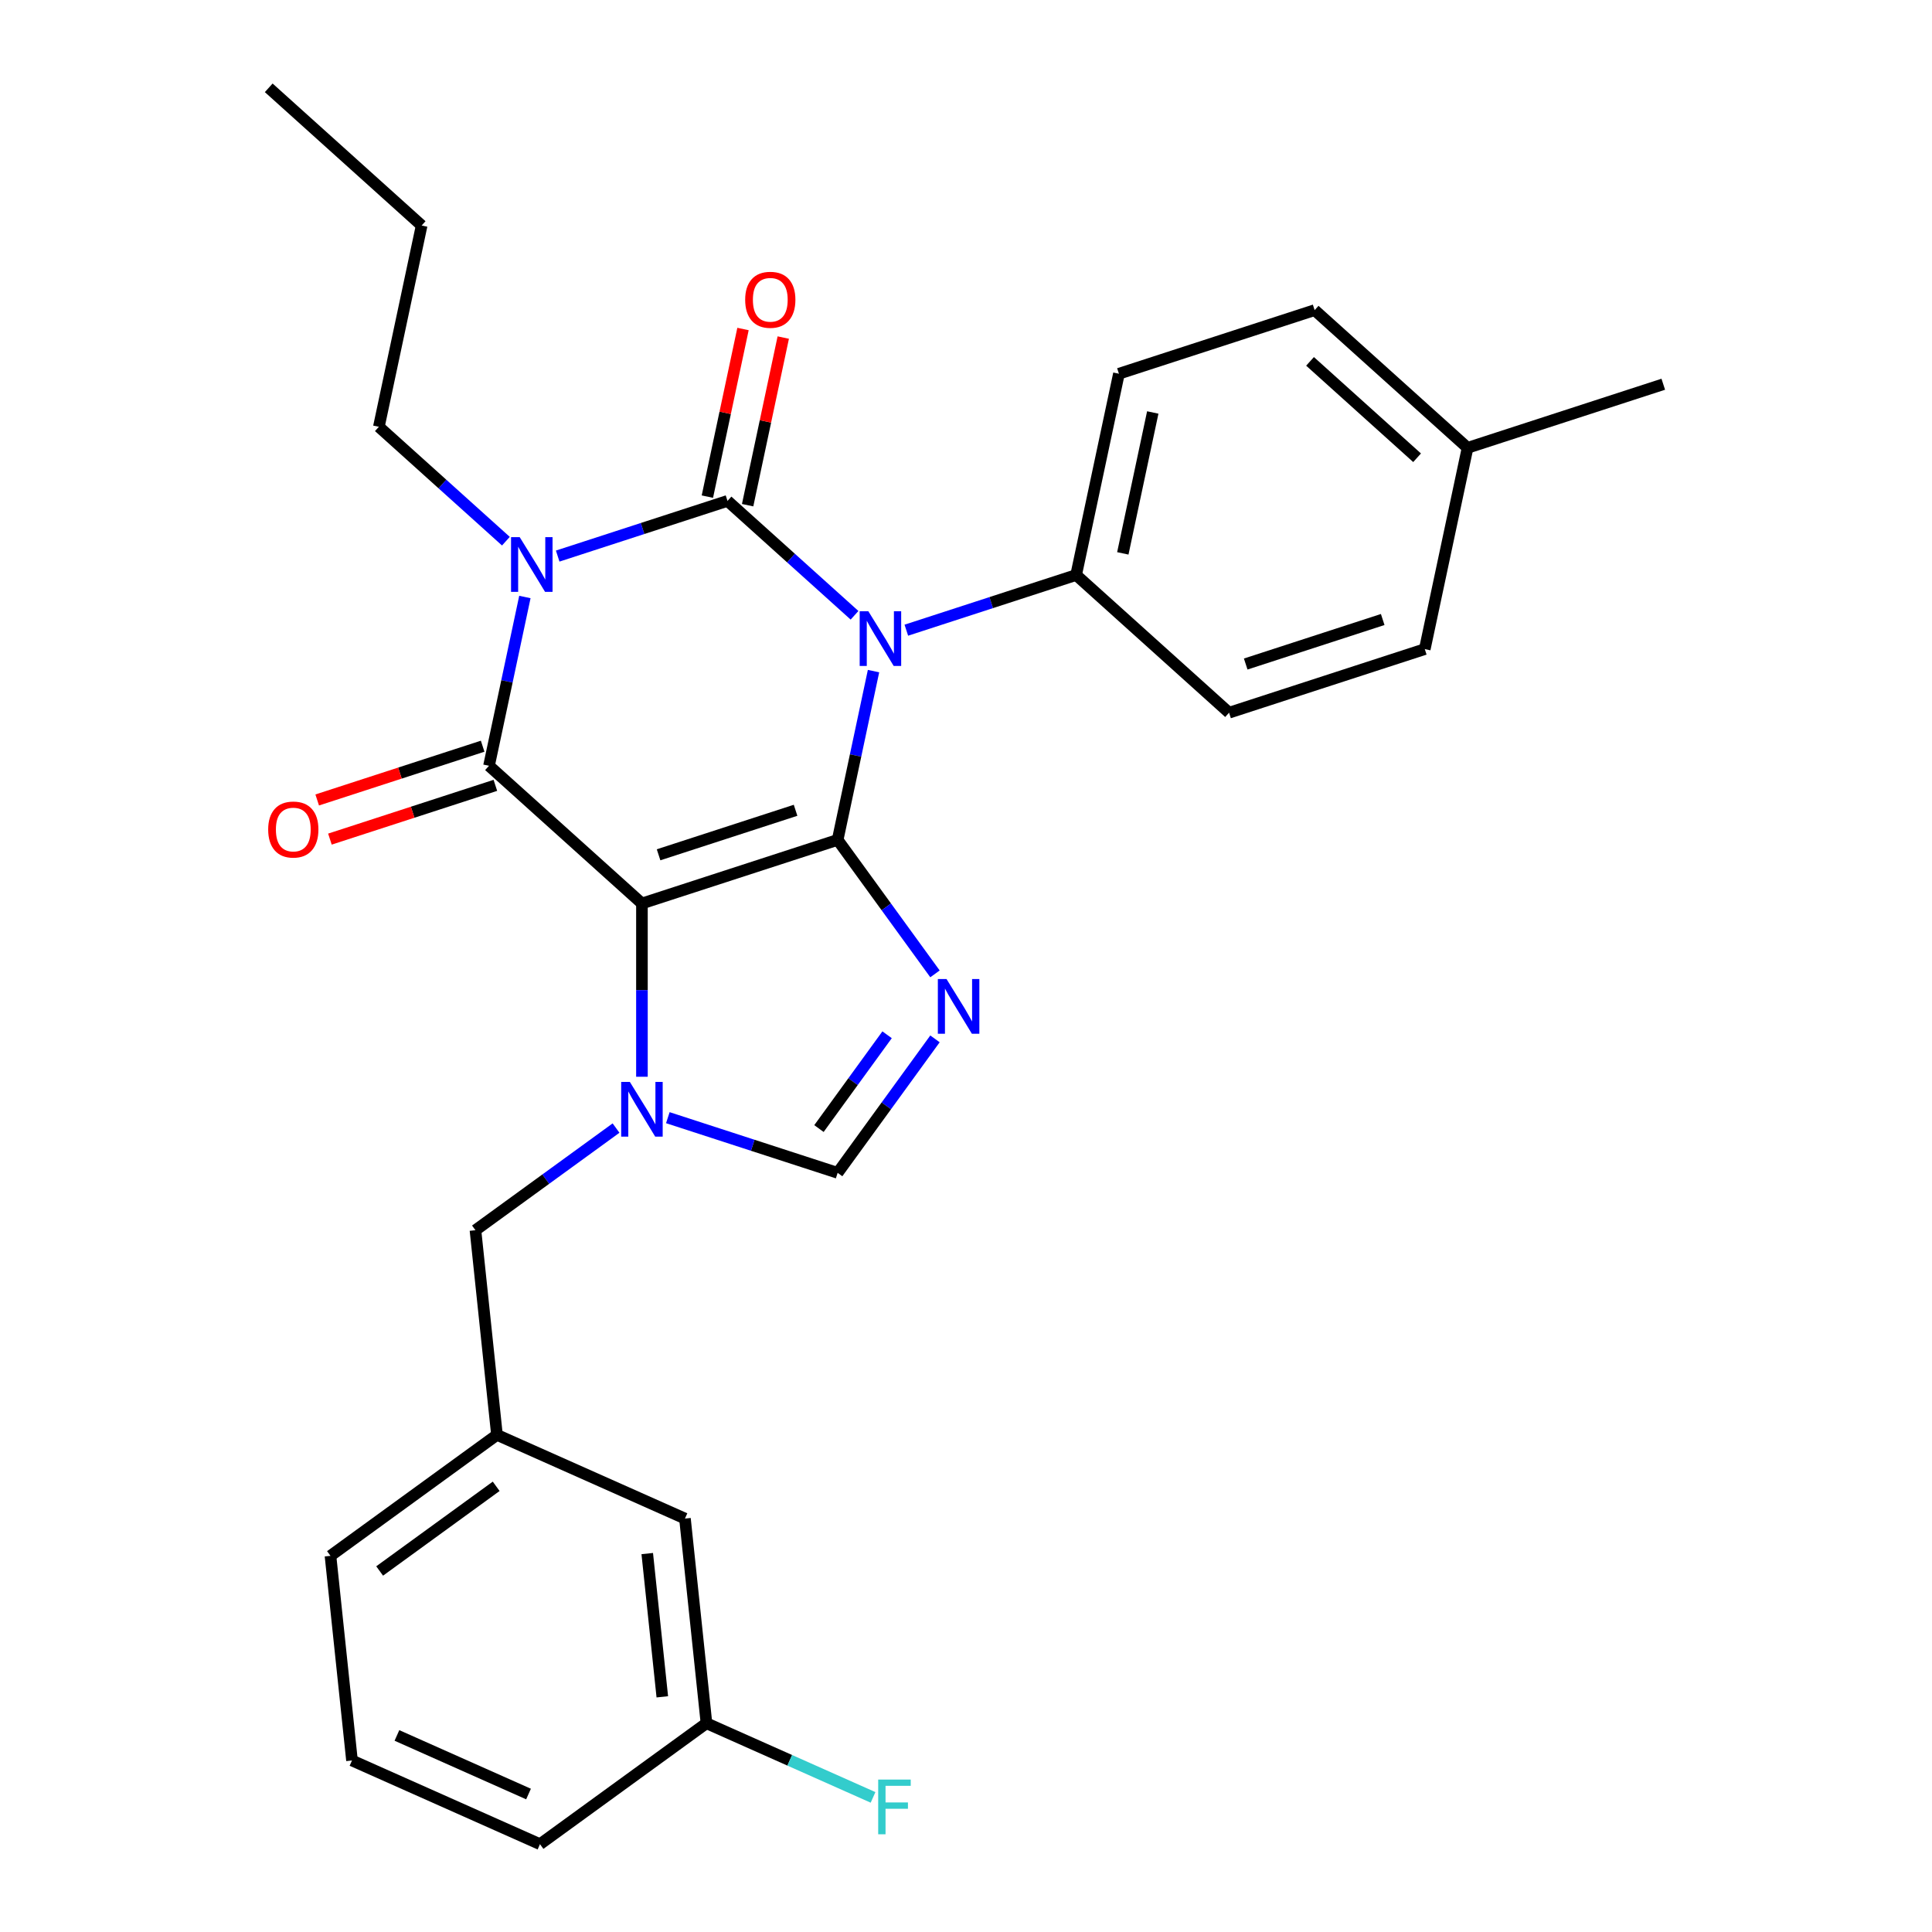 <?xml version='1.0' encoding='iso-8859-1'?>
<svg version='1.1' baseProfile='full'
              xmlns='http://www.w3.org/2000/svg'
                      xmlns:rdkit='http://www.rdkit.org/xml'
                      xmlns:xlink='http://www.w3.org/1999/xlink'
                  xml:space='preserve'
width='1000px' height='1000px' viewBox='0 0 1000 1000'>
<!-- END OF HEADER -->
<rect style='opacity:1.0;fill:#FFFFFF;stroke:none' width='1000' height='1000' x='0' y='0'> </rect>
<path class='bond-0' d='M 288.658,287.827 L 332.607,273.547' style='fill:none;fill-rule:evenodd;stroke:#0000FF;stroke-width:6px;stroke-linecap:butt;stroke-linejoin:miter;stroke-opacity:1' />
<path class='bond-0' d='M 332.607,273.547 L 376.555,259.267' style='fill:none;fill-rule:evenodd;stroke:#000000;stroke-width:6px;stroke-linecap:butt;stroke-linejoin:miter;stroke-opacity:1' />
<path class='bond-1' d='M 271.68,309.005 L 262.395,352.686' style='fill:none;fill-rule:evenodd;stroke:#0000FF;stroke-width:6px;stroke-linecap:butt;stroke-linejoin:miter;stroke-opacity:1' />
<path class='bond-1' d='M 262.395,352.686 L 253.11,396.367' style='fill:none;fill-rule:evenodd;stroke:#000000;stroke-width:6px;stroke-linecap:butt;stroke-linejoin:miter;stroke-opacity:1' />
<path class='bond-2' d='M 261.853,280.114 L 228.977,250.512' style='fill:none;fill-rule:evenodd;stroke:#0000FF;stroke-width:6px;stroke-linecap:butt;stroke-linejoin:miter;stroke-opacity:1' />
<path class='bond-2' d='M 228.977,250.512 L 196.101,220.911' style='fill:none;fill-rule:evenodd;stroke:#000000;stroke-width:6px;stroke-linecap:butt;stroke-linejoin:miter;stroke-opacity:1' />
<path class='bond-3' d='M 376.555,259.267 L 409.431,288.869' style='fill:none;fill-rule:evenodd;stroke:#000000;stroke-width:6px;stroke-linecap:butt;stroke-linejoin:miter;stroke-opacity:1' />
<path class='bond-3' d='M 409.431,288.869 L 442.307,318.471' style='fill:none;fill-rule:evenodd;stroke:#0000FF;stroke-width:6px;stroke-linecap:butt;stroke-linejoin:miter;stroke-opacity:1' />
<path class='bond-4' d='M 386.974,261.482 L 396.195,218.101' style='fill:none;fill-rule:evenodd;stroke:#000000;stroke-width:6px;stroke-linecap:butt;stroke-linejoin:miter;stroke-opacity:1' />
<path class='bond-4' d='M 396.195,218.101 L 405.415,174.72' style='fill:none;fill-rule:evenodd;stroke:#FF0000;stroke-width:6px;stroke-linecap:butt;stroke-linejoin:miter;stroke-opacity:1' />
<path class='bond-4' d='M 366.137,257.053 L 375.357,213.672' style='fill:none;fill-rule:evenodd;stroke:#000000;stroke-width:6px;stroke-linecap:butt;stroke-linejoin:miter;stroke-opacity:1' />
<path class='bond-4' d='M 375.357,213.672 L 384.578,170.291' style='fill:none;fill-rule:evenodd;stroke:#FF0000;stroke-width:6px;stroke-linecap:butt;stroke-linejoin:miter;stroke-opacity:1' />
<path class='bond-5' d='M 469.112,326.184 L 513.061,311.904' style='fill:none;fill-rule:evenodd;stroke:#0000FF;stroke-width:6px;stroke-linecap:butt;stroke-linejoin:miter;stroke-opacity:1' />
<path class='bond-5' d='M 513.061,311.904 L 557.009,297.624' style='fill:none;fill-rule:evenodd;stroke:#000000;stroke-width:6px;stroke-linecap:butt;stroke-linejoin:miter;stroke-opacity:1' />
<path class='bond-6' d='M 452.134,347.361 L 442.849,391.043' style='fill:none;fill-rule:evenodd;stroke:#0000FF;stroke-width:6px;stroke-linecap:butt;stroke-linejoin:miter;stroke-opacity:1' />
<path class='bond-6' d='M 442.849,391.043 L 433.564,434.724' style='fill:none;fill-rule:evenodd;stroke:#000000;stroke-width:6px;stroke-linecap:butt;stroke-linejoin:miter;stroke-opacity:1' />
<path class='bond-7' d='M 253.11,396.367 L 332.265,467.638' style='fill:none;fill-rule:evenodd;stroke:#000000;stroke-width:6px;stroke-linecap:butt;stroke-linejoin:miter;stroke-opacity:1' />
<path class='bond-8' d='M 249.819,386.237 L 207,400.15' style='fill:none;fill-rule:evenodd;stroke:#000000;stroke-width:6px;stroke-linecap:butt;stroke-linejoin:miter;stroke-opacity:1' />
<path class='bond-8' d='M 207,400.15 L 164.182,414.062' style='fill:none;fill-rule:evenodd;stroke:#FF0000;stroke-width:6px;stroke-linecap:butt;stroke-linejoin:miter;stroke-opacity:1' />
<path class='bond-8' d='M 256.401,406.497 L 213.583,420.41' style='fill:none;fill-rule:evenodd;stroke:#000000;stroke-width:6px;stroke-linecap:butt;stroke-linejoin:miter;stroke-opacity:1' />
<path class='bond-8' d='M 213.583,420.41 L 170.765,434.322' style='fill:none;fill-rule:evenodd;stroke:#FF0000;stroke-width:6px;stroke-linecap:butt;stroke-linejoin:miter;stroke-opacity:1' />
<path class='bond-9' d='M 354.532,786.009 L 365.665,891.939' style='fill:none;fill-rule:evenodd;stroke:#000000;stroke-width:6px;stroke-linecap:butt;stroke-linejoin:miter;stroke-opacity:1' />
<path class='bond-9' d='M 335.016,804.126 L 342.809,878.276' style='fill:none;fill-rule:evenodd;stroke:#000000;stroke-width:6px;stroke-linecap:butt;stroke-linejoin:miter;stroke-opacity:1' />
<path class='bond-10' d='M 354.532,786.009 L 257.227,742.687' style='fill:none;fill-rule:evenodd;stroke:#000000;stroke-width:6px;stroke-linecap:butt;stroke-linejoin:miter;stroke-opacity:1' />
<path class='bond-11' d='M 332.265,467.638 L 433.564,434.724' style='fill:none;fill-rule:evenodd;stroke:#000000;stroke-width:6px;stroke-linecap:butt;stroke-linejoin:miter;stroke-opacity:1' />
<path class='bond-11' d='M 340.877,442.441 L 411.786,419.401' style='fill:none;fill-rule:evenodd;stroke:#000000;stroke-width:6px;stroke-linecap:butt;stroke-linejoin:miter;stroke-opacity:1' />
<path class='bond-12' d='M 332.265,467.638 L 332.265,512.483' style='fill:none;fill-rule:evenodd;stroke:#000000;stroke-width:6px;stroke-linecap:butt;stroke-linejoin:miter;stroke-opacity:1' />
<path class='bond-12' d='M 332.265,512.483 L 332.265,557.328' style='fill:none;fill-rule:evenodd;stroke:#0000FF;stroke-width:6px;stroke-linecap:butt;stroke-linejoin:miter;stroke-opacity:1' />
<path class='bond-13' d='M 433.564,434.724 L 458.756,469.398' style='fill:none;fill-rule:evenodd;stroke:#000000;stroke-width:6px;stroke-linecap:butt;stroke-linejoin:miter;stroke-opacity:1' />
<path class='bond-13' d='M 458.756,469.398 L 483.948,504.072' style='fill:none;fill-rule:evenodd;stroke:#0000FF;stroke-width:6px;stroke-linecap:butt;stroke-linejoin:miter;stroke-opacity:1' />
<path class='bond-14' d='M 483.948,537.717 L 458.756,572.391' style='fill:none;fill-rule:evenodd;stroke:#0000FF;stroke-width:6px;stroke-linecap:butt;stroke-linejoin:miter;stroke-opacity:1' />
<path class='bond-14' d='M 458.756,572.391 L 433.564,607.065' style='fill:none;fill-rule:evenodd;stroke:#000000;stroke-width:6px;stroke-linecap:butt;stroke-linejoin:miter;stroke-opacity:1' />
<path class='bond-14' d='M 459.157,535.598 L 441.522,559.87' style='fill:none;fill-rule:evenodd;stroke:#0000FF;stroke-width:6px;stroke-linecap:butt;stroke-linejoin:miter;stroke-opacity:1' />
<path class='bond-14' d='M 441.522,559.87 L 423.888,584.142' style='fill:none;fill-rule:evenodd;stroke:#000000;stroke-width:6px;stroke-linecap:butt;stroke-linejoin:miter;stroke-opacity:1' />
<path class='bond-15' d='M 433.564,607.065 L 389.616,592.785' style='fill:none;fill-rule:evenodd;stroke:#000000;stroke-width:6px;stroke-linecap:butt;stroke-linejoin:miter;stroke-opacity:1' />
<path class='bond-15' d='M 389.616,592.785 L 345.667,578.506' style='fill:none;fill-rule:evenodd;stroke:#0000FF;stroke-width:6px;stroke-linecap:butt;stroke-linejoin:miter;stroke-opacity:1' />
<path class='bond-16' d='M 318.862,583.889 L 282.478,610.323' style='fill:none;fill-rule:evenodd;stroke:#0000FF;stroke-width:6px;stroke-linecap:butt;stroke-linejoin:miter;stroke-opacity:1' />
<path class='bond-16' d='M 282.478,610.323 L 246.094,636.757' style='fill:none;fill-rule:evenodd;stroke:#000000;stroke-width:6px;stroke-linecap:butt;stroke-linejoin:miter;stroke-opacity:1' />
<path class='bond-17' d='M 365.665,891.939 L 408.776,911.133' style='fill:none;fill-rule:evenodd;stroke:#000000;stroke-width:6px;stroke-linecap:butt;stroke-linejoin:miter;stroke-opacity:1' />
<path class='bond-17' d='M 408.776,911.133 L 451.887,930.327' style='fill:none;fill-rule:evenodd;stroke:#33CCCC;stroke-width:6px;stroke-linecap:butt;stroke-linejoin:miter;stroke-opacity:1' />
<path class='bond-18' d='M 365.665,891.939 L 279.495,954.545' style='fill:none;fill-rule:evenodd;stroke:#000000;stroke-width:6px;stroke-linecap:butt;stroke-linejoin:miter;stroke-opacity:1' />
<path class='bond-19' d='M 139.092,45.455 L 218.246,116.726' style='fill:none;fill-rule:evenodd;stroke:#000000;stroke-width:6px;stroke-linecap:butt;stroke-linejoin:miter;stroke-opacity:1' />
<path class='bond-20' d='M 218.246,116.726 L 196.101,220.911' style='fill:none;fill-rule:evenodd;stroke:#000000;stroke-width:6px;stroke-linecap:butt;stroke-linejoin:miter;stroke-opacity:1' />
<path class='bond-21' d='M 680.454,160.525 L 759.609,231.796' style='fill:none;fill-rule:evenodd;stroke:#000000;stroke-width:6px;stroke-linecap:butt;stroke-linejoin:miter;stroke-opacity:1' />
<path class='bond-21' d='M 678.073,187.046 L 733.481,236.936' style='fill:none;fill-rule:evenodd;stroke:#000000;stroke-width:6px;stroke-linecap:butt;stroke-linejoin:miter;stroke-opacity:1' />
<path class='bond-22' d='M 680.454,160.525 L 579.154,193.439' style='fill:none;fill-rule:evenodd;stroke:#000000;stroke-width:6px;stroke-linecap:butt;stroke-linejoin:miter;stroke-opacity:1' />
<path class='bond-23' d='M 759.609,231.796 L 737.463,335.981' style='fill:none;fill-rule:evenodd;stroke:#000000;stroke-width:6px;stroke-linecap:butt;stroke-linejoin:miter;stroke-opacity:1' />
<path class='bond-24' d='M 759.609,231.796 L 860.908,198.881' style='fill:none;fill-rule:evenodd;stroke:#000000;stroke-width:6px;stroke-linecap:butt;stroke-linejoin:miter;stroke-opacity:1' />
<path class='bond-25' d='M 737.463,335.981 L 636.164,368.895' style='fill:none;fill-rule:evenodd;stroke:#000000;stroke-width:6px;stroke-linecap:butt;stroke-linejoin:miter;stroke-opacity:1' />
<path class='bond-25' d='M 715.686,320.658 L 644.776,343.698' style='fill:none;fill-rule:evenodd;stroke:#000000;stroke-width:6px;stroke-linecap:butt;stroke-linejoin:miter;stroke-opacity:1' />
<path class='bond-26' d='M 636.164,368.895 L 557.009,297.624' style='fill:none;fill-rule:evenodd;stroke:#000000;stroke-width:6px;stroke-linecap:butt;stroke-linejoin:miter;stroke-opacity:1' />
<path class='bond-27' d='M 557.009,297.624 L 579.154,193.439' style='fill:none;fill-rule:evenodd;stroke:#000000;stroke-width:6px;stroke-linecap:butt;stroke-linejoin:miter;stroke-opacity:1' />
<path class='bond-27' d='M 581.168,286.425 L 596.67,213.496' style='fill:none;fill-rule:evenodd;stroke:#000000;stroke-width:6px;stroke-linecap:butt;stroke-linejoin:miter;stroke-opacity:1' />
<path class='bond-28' d='M 257.227,742.687 L 246.094,636.757' style='fill:none;fill-rule:evenodd;stroke:#000000;stroke-width:6px;stroke-linecap:butt;stroke-linejoin:miter;stroke-opacity:1' />
<path class='bond-29' d='M 257.227,742.687 L 171.057,805.293' style='fill:none;fill-rule:evenodd;stroke:#000000;stroke-width:6px;stroke-linecap:butt;stroke-linejoin:miter;stroke-opacity:1' />
<path class='bond-29' d='M 256.823,769.312 L 196.504,813.137' style='fill:none;fill-rule:evenodd;stroke:#000000;stroke-width:6px;stroke-linecap:butt;stroke-linejoin:miter;stroke-opacity:1' />
<path class='bond-30' d='M 182.19,911.223 L 171.057,805.293' style='fill:none;fill-rule:evenodd;stroke:#000000;stroke-width:6px;stroke-linecap:butt;stroke-linejoin:miter;stroke-opacity:1' />
<path class='bond-31' d='M 182.19,911.223 L 279.495,954.545' style='fill:none;fill-rule:evenodd;stroke:#000000;stroke-width:6px;stroke-linecap:butt;stroke-linejoin:miter;stroke-opacity:1' />
<path class='bond-31' d='M 205.451,898.26 L 273.564,928.586' style='fill:none;fill-rule:evenodd;stroke:#000000;stroke-width:6px;stroke-linecap:butt;stroke-linejoin:miter;stroke-opacity:1' />
<path  class='atom-0' d='M 268.995 278.022
L 278.275 293.022
Q 279.195 294.502, 280.675 297.182
Q 282.155 299.862, 282.235 300.022
L 282.235 278.022
L 285.995 278.022
L 285.995 306.342
L 282.115 306.342
L 272.155 289.942
Q 270.995 288.022, 269.755 285.822
Q 268.555 283.622, 268.195 282.942
L 268.195 306.342
L 264.515 306.342
L 264.515 278.022
L 268.995 278.022
' fill='#0000FF'/>
<path  class='atom-2' d='M 449.449 316.378
L 458.729 331.378
Q 459.649 332.858, 461.129 335.538
Q 462.609 338.218, 462.689 338.378
L 462.689 316.378
L 466.449 316.378
L 466.449 344.698
L 462.569 344.698
L 452.609 328.298
Q 451.449 326.378, 450.209 324.178
Q 449.009 321.978, 448.649 321.298
L 448.649 344.698
L 444.969 344.698
L 444.969 316.378
L 449.449 316.378
' fill='#0000FF'/>
<path  class='atom-4' d='M 138.81 429.361
Q 138.81 422.561, 142.17 418.761
Q 145.53 414.961, 151.81 414.961
Q 158.09 414.961, 161.45 418.761
Q 164.81 422.561, 164.81 429.361
Q 164.81 436.241, 161.41 440.161
Q 158.01 444.041, 151.81 444.041
Q 145.57 444.041, 142.17 440.161
Q 138.81 436.281, 138.81 429.361
M 151.81 440.841
Q 156.13 440.841, 158.45 437.961
Q 160.81 435.041, 160.81 429.361
Q 160.81 423.801, 158.45 421.001
Q 156.13 418.161, 151.81 418.161
Q 147.49 418.161, 145.13 420.961
Q 142.81 423.761, 142.81 429.361
Q 142.81 435.081, 145.13 437.961
Q 147.49 440.841, 151.81 440.841
' fill='#FF0000'/>
<path  class='atom-5' d='M 385.7 155.162
Q 385.7 148.362, 389.06 144.562
Q 392.42 140.762, 398.7 140.762
Q 404.98 140.762, 408.34 144.562
Q 411.7 148.362, 411.7 155.162
Q 411.7 162.042, 408.3 165.962
Q 404.9 169.842, 398.7 169.842
Q 392.46 169.842, 389.06 165.962
Q 385.7 162.082, 385.7 155.162
M 398.7 166.642
Q 403.02 166.642, 405.34 163.762
Q 407.7 160.842, 407.7 155.162
Q 407.7 149.602, 405.34 146.802
Q 403.02 143.962, 398.7 143.962
Q 394.38 143.962, 392.02 146.762
Q 389.7 149.562, 389.7 155.162
Q 389.7 160.882, 392.02 163.762
Q 394.38 166.642, 398.7 166.642
' fill='#FF0000'/>
<path  class='atom-9' d='M 489.911 506.734
L 499.191 521.734
Q 500.111 523.214, 501.591 525.894
Q 503.071 528.574, 503.151 528.734
L 503.151 506.734
L 506.911 506.734
L 506.911 535.054
L 503.031 535.054
L 493.071 518.654
Q 491.911 516.734, 490.671 514.534
Q 489.471 512.334, 489.111 511.654
L 489.111 535.054
L 485.431 535.054
L 485.431 506.734
L 489.911 506.734
' fill='#0000FF'/>
<path  class='atom-11' d='M 326.005 559.991
L 335.285 574.991
Q 336.205 576.471, 337.685 579.151
Q 339.165 581.831, 339.245 581.991
L 339.245 559.991
L 343.005 559.991
L 343.005 588.311
L 339.125 588.311
L 329.165 571.911
Q 328.005 569.991, 326.765 567.791
Q 325.565 565.591, 325.205 564.911
L 325.205 588.311
L 321.525 588.311
L 321.525 559.991
L 326.005 559.991
' fill='#0000FF'/>
<path  class='atom-13' d='M 454.55 921.101
L 471.39 921.101
L 471.39 924.341
L 458.35 924.341
L 458.35 932.941
L 469.95 932.941
L 469.95 936.221
L 458.35 936.221
L 458.35 949.421
L 454.55 949.421
L 454.55 921.101
' fill='#33CCCC'/>
</svg>
